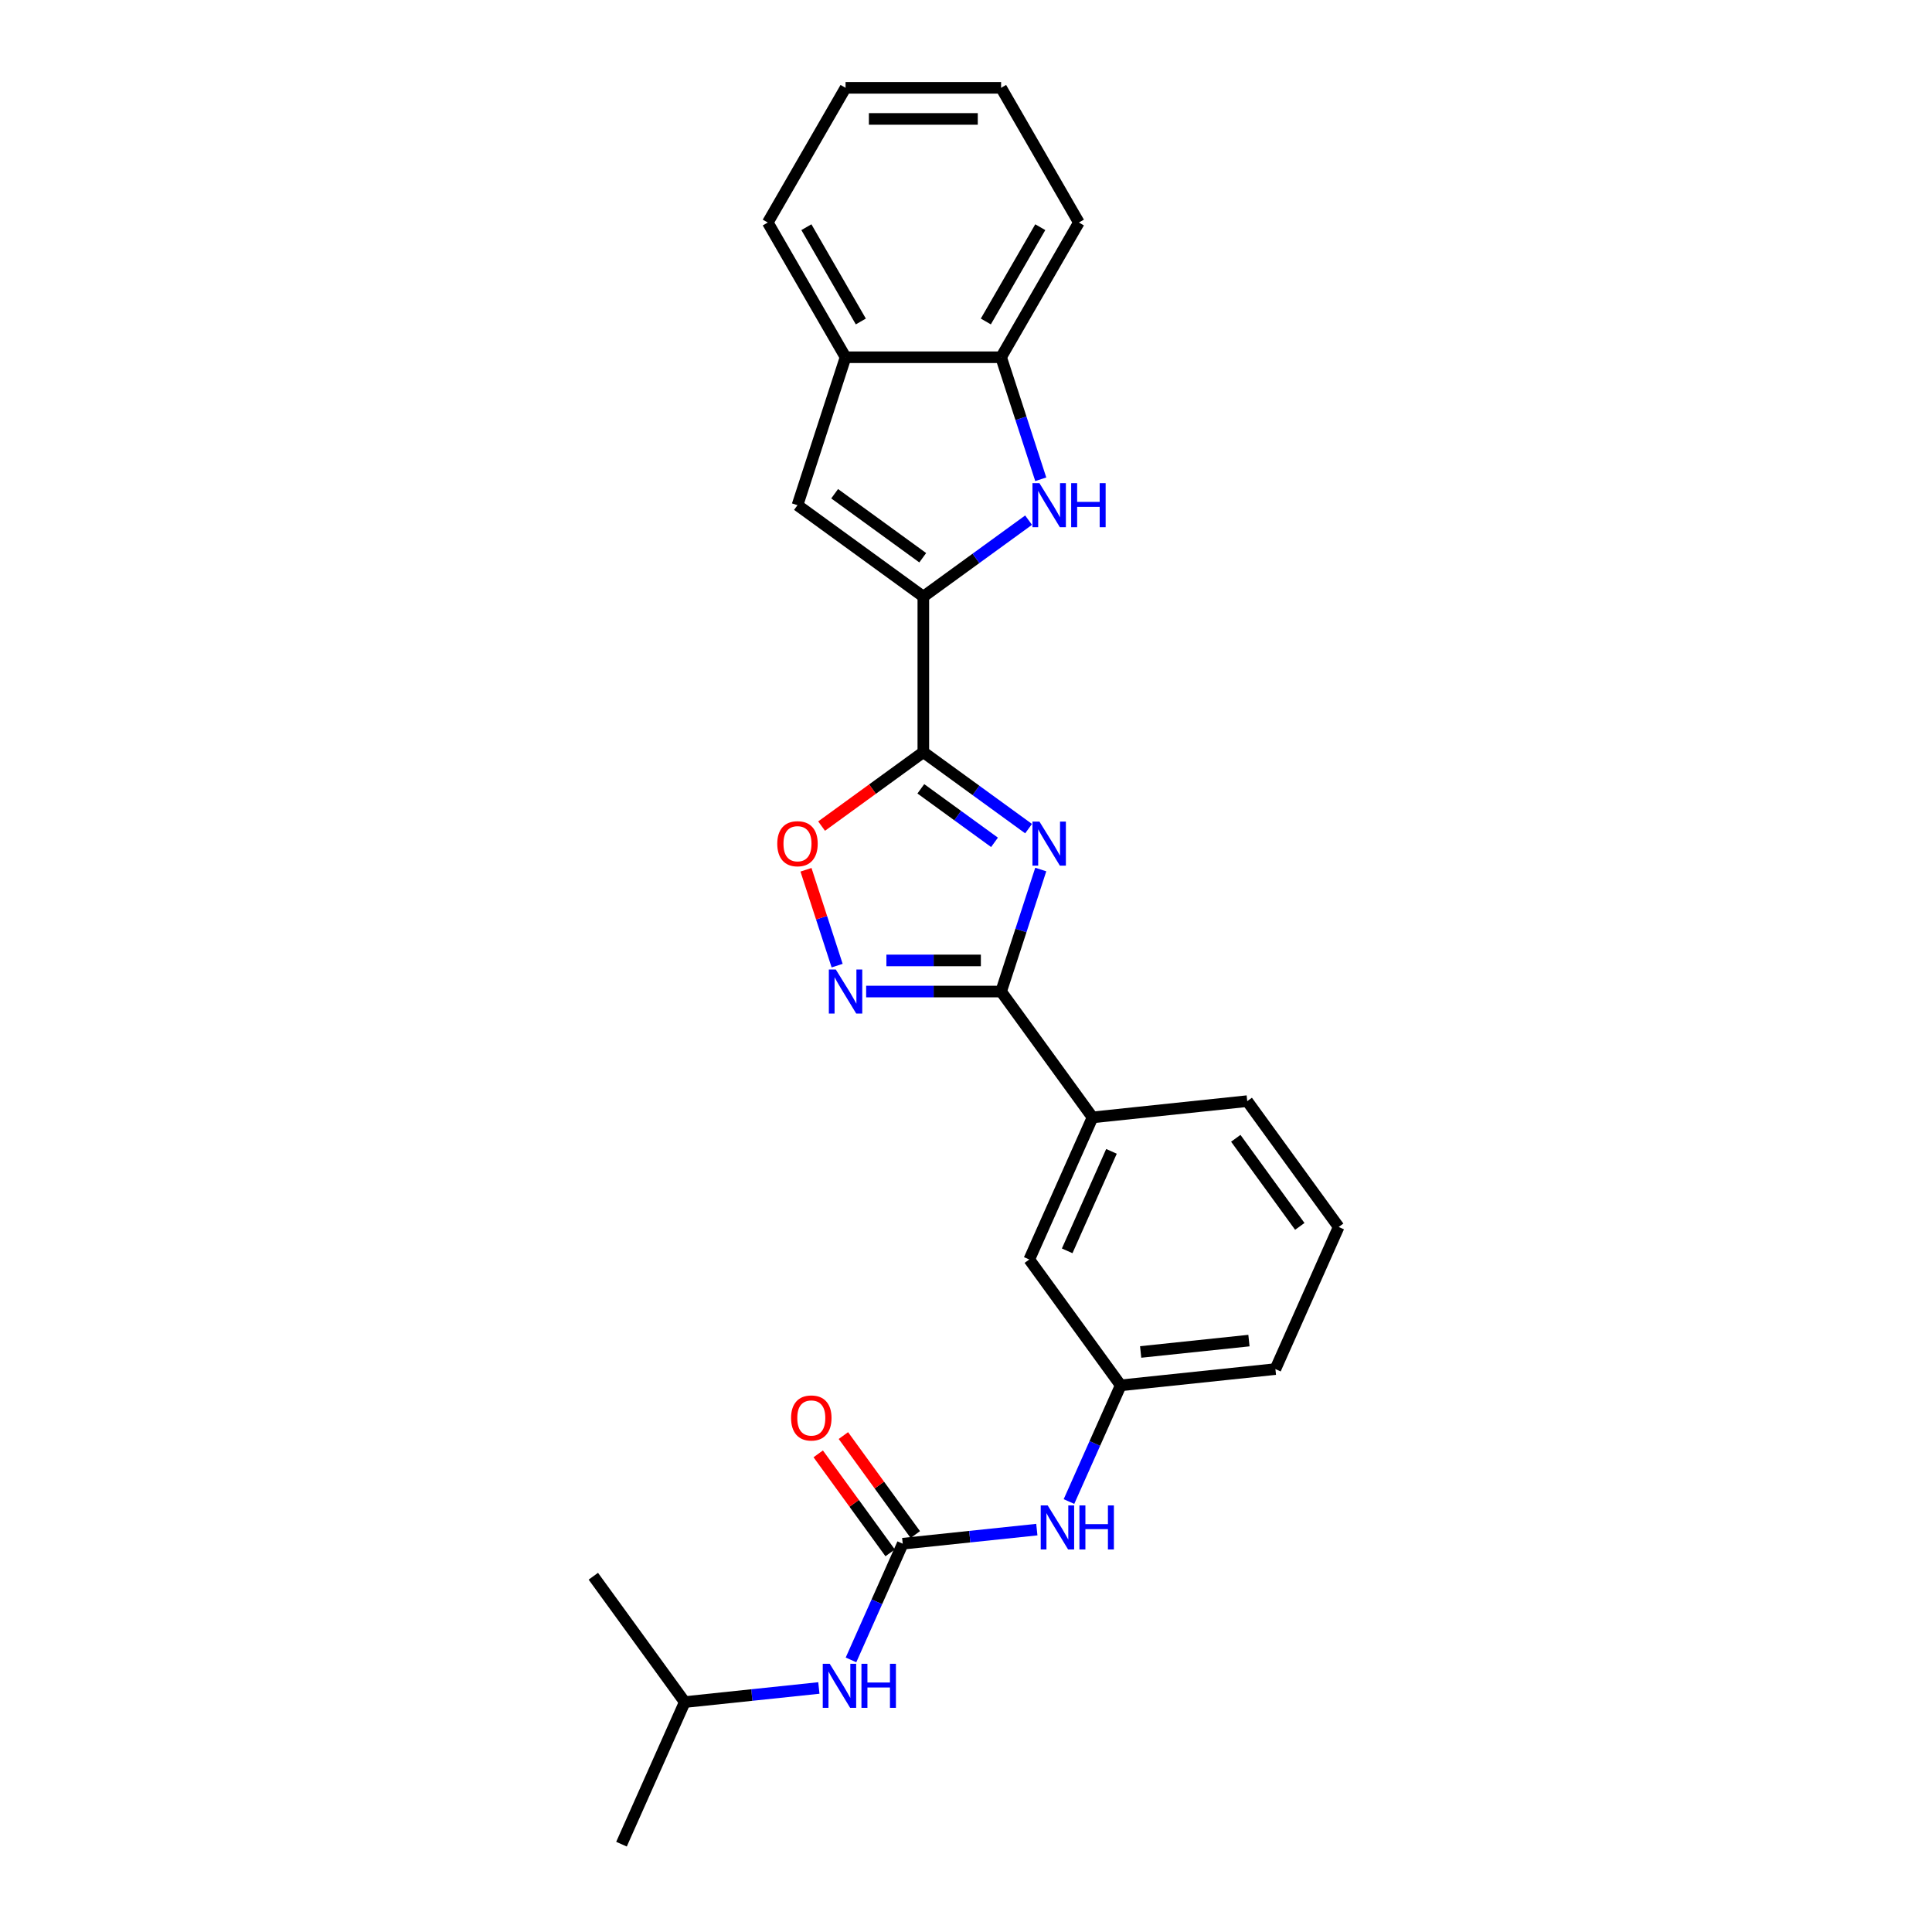 <?xml version='1.0' encoding='iso-8859-1'?>
<svg version='1.1' baseProfile='full'
              xmlns='http://www.w3.org/2000/svg'
                      xmlns:rdkit='http://www.rdkit.org/xml'
                      xmlns:xlink='http://www.w3.org/1999/xlink'
                  xml:space='preserve'
width='1000px' height='1000px' viewBox='0 0 1000 1000'>
<!-- END OF HEADER -->
<rect style='opacity:1.0;fill:#FFFFFF;stroke:none' width='1000' height='1000' x='0' y='0'> </rect>
<path class='bond-0' d='M 532.391,428.904 L 505.153,409.114' style='fill:none;fill-rule:evenodd;stroke:#0000FF;stroke-width:6px;stroke-linecap:butt;stroke-linejoin:miter;stroke-opacity:1' />
<path class='bond-0' d='M 505.153,409.114 L 477.914,389.324' style='fill:none;fill-rule:evenodd;stroke:#000000;stroke-width:6px;stroke-linecap:butt;stroke-linejoin:miter;stroke-opacity:1' />
<path class='bond-0' d='M 514.755,435.995 L 495.688,422.141' style='fill:none;fill-rule:evenodd;stroke:#0000FF;stroke-width:6px;stroke-linecap:butt;stroke-linejoin:miter;stroke-opacity:1' />
<path class='bond-0' d='M 495.688,422.141 L 476.62,408.288' style='fill:none;fill-rule:evenodd;stroke:#000000;stroke-width:6px;stroke-linecap:butt;stroke-linejoin:miter;stroke-opacity:1' />
<path class='bond-2' d='M 538.693,450.063 L 528.432,481.643' style='fill:none;fill-rule:evenodd;stroke:#0000FF;stroke-width:6px;stroke-linecap:butt;stroke-linejoin:miter;stroke-opacity:1' />
<path class='bond-2' d='M 528.432,481.643 L 518.171,513.223' style='fill:none;fill-rule:evenodd;stroke:#000000;stroke-width:6px;stroke-linecap:butt;stroke-linejoin:miter;stroke-opacity:1' />
<path class='bond-1' d='M 477.914,389.324 L 477.914,308.809' style='fill:none;fill-rule:evenodd;stroke:#000000;stroke-width:6px;stroke-linecap:butt;stroke-linejoin:miter;stroke-opacity:1' />
<path class='bond-5' d='M 477.914,389.324 L 451.585,408.453' style='fill:none;fill-rule:evenodd;stroke:#000000;stroke-width:6px;stroke-linecap:butt;stroke-linejoin:miter;stroke-opacity:1' />
<path class='bond-5' d='M 451.585,408.453 L 425.256,427.582' style='fill:none;fill-rule:evenodd;stroke:#FF0000;stroke-width:6px;stroke-linecap:butt;stroke-linejoin:miter;stroke-opacity:1' />
<path class='bond-4' d='M 477.914,308.809 L 505.153,289.019' style='fill:none;fill-rule:evenodd;stroke:#000000;stroke-width:6px;stroke-linecap:butt;stroke-linejoin:miter;stroke-opacity:1' />
<path class='bond-4' d='M 505.153,289.019 L 532.391,269.229' style='fill:none;fill-rule:evenodd;stroke:#0000FF;stroke-width:6px;stroke-linecap:butt;stroke-linejoin:miter;stroke-opacity:1' />
<path class='bond-6' d='M 477.914,308.809 L 412.776,261.484' style='fill:none;fill-rule:evenodd;stroke:#000000;stroke-width:6px;stroke-linecap:butt;stroke-linejoin:miter;stroke-opacity:1' />
<path class='bond-6' d='M 477.608,288.683 L 432.012,255.555' style='fill:none;fill-rule:evenodd;stroke:#000000;stroke-width:6px;stroke-linecap:butt;stroke-linejoin:miter;stroke-opacity:1' />
<path class='bond-3' d='M 518.171,513.223 L 483.244,513.223' style='fill:none;fill-rule:evenodd;stroke:#000000;stroke-width:6px;stroke-linecap:butt;stroke-linejoin:miter;stroke-opacity:1' />
<path class='bond-3' d='M 483.244,513.223 L 448.317,513.223' style='fill:none;fill-rule:evenodd;stroke:#0000FF;stroke-width:6px;stroke-linecap:butt;stroke-linejoin:miter;stroke-opacity:1' />
<path class='bond-3' d='M 507.693,497.12 L 483.244,497.12' style='fill:none;fill-rule:evenodd;stroke:#000000;stroke-width:6px;stroke-linecap:butt;stroke-linejoin:miter;stroke-opacity:1' />
<path class='bond-3' d='M 483.244,497.12 L 458.795,497.12' style='fill:none;fill-rule:evenodd;stroke:#0000FF;stroke-width:6px;stroke-linecap:butt;stroke-linejoin:miter;stroke-opacity:1' />
<path class='bond-10' d='M 518.171,513.223 L 565.496,578.361' style='fill:none;fill-rule:evenodd;stroke:#000000;stroke-width:6px;stroke-linecap:butt;stroke-linejoin:miter;stroke-opacity:1' />
<path class='bond-26' d='M 433.298,499.809 L 425.238,475.001' style='fill:none;fill-rule:evenodd;stroke:#0000FF;stroke-width:6px;stroke-linecap:butt;stroke-linejoin:miter;stroke-opacity:1' />
<path class='bond-26' d='M 425.238,475.001 L 417.177,450.193' style='fill:none;fill-rule:evenodd;stroke:#FF0000;stroke-width:6px;stroke-linecap:butt;stroke-linejoin:miter;stroke-opacity:1' />
<path class='bond-8' d='M 538.693,248.07 L 528.432,216.49' style='fill:none;fill-rule:evenodd;stroke:#0000FF;stroke-width:6px;stroke-linecap:butt;stroke-linejoin:miter;stroke-opacity:1' />
<path class='bond-8' d='M 528.432,216.49 L 518.171,184.91' style='fill:none;fill-rule:evenodd;stroke:#000000;stroke-width:6px;stroke-linecap:butt;stroke-linejoin:miter;stroke-opacity:1' />
<path class='bond-9' d='M 412.776,261.484 L 437.657,184.91' style='fill:none;fill-rule:evenodd;stroke:#000000;stroke-width:6px;stroke-linecap:butt;stroke-linejoin:miter;stroke-opacity:1' />
<path class='bond-7' d='M 467.252,799.022 L 501.958,795.374' style='fill:none;fill-rule:evenodd;stroke:#000000;stroke-width:6px;stroke-linecap:butt;stroke-linejoin:miter;stroke-opacity:1' />
<path class='bond-7' d='M 501.958,795.374 L 536.665,791.726' style='fill:none;fill-rule:evenodd;stroke:#0000FF;stroke-width:6px;stroke-linecap:butt;stroke-linejoin:miter;stroke-opacity:1' />
<path class='bond-12' d='M 467.252,799.022 L 453.864,829.092' style='fill:none;fill-rule:evenodd;stroke:#000000;stroke-width:6px;stroke-linecap:butt;stroke-linejoin:miter;stroke-opacity:1' />
<path class='bond-12' d='M 453.864,829.092 L 440.476,859.162' style='fill:none;fill-rule:evenodd;stroke:#0000FF;stroke-width:6px;stroke-linecap:butt;stroke-linejoin:miter;stroke-opacity:1' />
<path class='bond-13' d='M 473.766,794.289 L 455.151,768.669' style='fill:none;fill-rule:evenodd;stroke:#000000;stroke-width:6px;stroke-linecap:butt;stroke-linejoin:miter;stroke-opacity:1' />
<path class='bond-13' d='M 455.151,768.669 L 436.537,743.049' style='fill:none;fill-rule:evenodd;stroke:#FF0000;stroke-width:6px;stroke-linecap:butt;stroke-linejoin:miter;stroke-opacity:1' />
<path class='bond-13' d='M 460.738,803.754 L 442.124,778.134' style='fill:none;fill-rule:evenodd;stroke:#000000;stroke-width:6px;stroke-linecap:butt;stroke-linejoin:miter;stroke-opacity:1' />
<path class='bond-13' d='M 442.124,778.134 L 423.509,752.514' style='fill:none;fill-rule:evenodd;stroke:#FF0000;stroke-width:6px;stroke-linecap:butt;stroke-linejoin:miter;stroke-opacity:1' />
<path class='bond-19' d='M 518.171,184.91 L 558.428,115.182' style='fill:none;fill-rule:evenodd;stroke:#000000;stroke-width:6px;stroke-linecap:butt;stroke-linejoin:miter;stroke-opacity:1' />
<path class='bond-19' d='M 510.264,166.399 L 538.444,117.59' style='fill:none;fill-rule:evenodd;stroke:#000000;stroke-width:6px;stroke-linecap:butt;stroke-linejoin:miter;stroke-opacity:1' />
<path class='bond-27' d='M 518.171,184.91 L 437.657,184.91' style='fill:none;fill-rule:evenodd;stroke:#000000;stroke-width:6px;stroke-linecap:butt;stroke-linejoin:miter;stroke-opacity:1' />
<path class='bond-20' d='M 437.657,184.91 L 397.399,115.182' style='fill:none;fill-rule:evenodd;stroke:#000000;stroke-width:6px;stroke-linecap:butt;stroke-linejoin:miter;stroke-opacity:1' />
<path class='bond-20' d='M 445.564,166.399 L 417.383,117.59' style='fill:none;fill-rule:evenodd;stroke:#000000;stroke-width:6px;stroke-linecap:butt;stroke-linejoin:miter;stroke-opacity:1' />
<path class='bond-14' d='M 565.496,578.361 L 532.748,651.914' style='fill:none;fill-rule:evenodd;stroke:#000000;stroke-width:6px;stroke-linecap:butt;stroke-linejoin:miter;stroke-opacity:1' />
<path class='bond-14' d='M 575.295,595.943 L 552.371,647.431' style='fill:none;fill-rule:evenodd;stroke:#000000;stroke-width:6px;stroke-linecap:butt;stroke-linejoin:miter;stroke-opacity:1' />
<path class='bond-17' d='M 565.496,578.361 L 645.57,569.945' style='fill:none;fill-rule:evenodd;stroke:#000000;stroke-width:6px;stroke-linecap:butt;stroke-linejoin:miter;stroke-opacity:1' />
<path class='bond-11' d='M 553.297,777.192 L 566.686,747.122' style='fill:none;fill-rule:evenodd;stroke:#0000FF;stroke-width:6px;stroke-linecap:butt;stroke-linejoin:miter;stroke-opacity:1' />
<path class='bond-11' d='M 566.686,747.122 L 580.074,717.052' style='fill:none;fill-rule:evenodd;stroke:#000000;stroke-width:6px;stroke-linecap:butt;stroke-linejoin:miter;stroke-opacity:1' />
<path class='bond-16' d='M 423.843,873.696 L 389.137,877.344' style='fill:none;fill-rule:evenodd;stroke:#0000FF;stroke-width:6px;stroke-linecap:butt;stroke-linejoin:miter;stroke-opacity:1' />
<path class='bond-16' d='M 389.137,877.344 L 354.43,880.992' style='fill:none;fill-rule:evenodd;stroke:#000000;stroke-width:6px;stroke-linecap:butt;stroke-linejoin:miter;stroke-opacity:1' />
<path class='bond-15' d='M 532.748,651.914 L 580.074,717.052' style='fill:none;fill-rule:evenodd;stroke:#000000;stroke-width:6px;stroke-linecap:butt;stroke-linejoin:miter;stroke-opacity:1' />
<path class='bond-28' d='M 580.074,717.052 L 660.147,708.636' style='fill:none;fill-rule:evenodd;stroke:#000000;stroke-width:6px;stroke-linecap:butt;stroke-linejoin:miter;stroke-opacity:1' />
<path class='bond-28' d='M 590.401,699.775 L 646.453,693.884' style='fill:none;fill-rule:evenodd;stroke:#000000;stroke-width:6px;stroke-linecap:butt;stroke-linejoin:miter;stroke-opacity:1' />
<path class='bond-22' d='M 354.43,880.992 L 321.682,954.545' style='fill:none;fill-rule:evenodd;stroke:#000000;stroke-width:6px;stroke-linecap:butt;stroke-linejoin:miter;stroke-opacity:1' />
<path class='bond-23' d='M 354.43,880.992 L 307.105,815.854' style='fill:none;fill-rule:evenodd;stroke:#000000;stroke-width:6px;stroke-linecap:butt;stroke-linejoin:miter;stroke-opacity:1' />
<path class='bond-18' d='M 645.57,569.945 L 692.895,635.082' style='fill:none;fill-rule:evenodd;stroke:#000000;stroke-width:6px;stroke-linecap:butt;stroke-linejoin:miter;stroke-opacity:1' />
<path class='bond-18' d='M 639.641,589.18 L 672.769,634.777' style='fill:none;fill-rule:evenodd;stroke:#000000;stroke-width:6px;stroke-linecap:butt;stroke-linejoin:miter;stroke-opacity:1' />
<path class='bond-21' d='M 692.895,635.082 L 660.147,708.636' style='fill:none;fill-rule:evenodd;stroke:#000000;stroke-width:6px;stroke-linecap:butt;stroke-linejoin:miter;stroke-opacity:1' />
<path class='bond-24' d='M 558.428,115.182 L 518.171,45.455' style='fill:none;fill-rule:evenodd;stroke:#000000;stroke-width:6px;stroke-linecap:butt;stroke-linejoin:miter;stroke-opacity:1' />
<path class='bond-25' d='M 397.399,115.182 L 437.657,45.455' style='fill:none;fill-rule:evenodd;stroke:#000000;stroke-width:6px;stroke-linecap:butt;stroke-linejoin:miter;stroke-opacity:1' />
<path class='bond-29' d='M 518.171,45.455 L 437.657,45.455' style='fill:none;fill-rule:evenodd;stroke:#000000;stroke-width:6px;stroke-linecap:butt;stroke-linejoin:miter;stroke-opacity:1' />
<path class='bond-29' d='M 506.094,61.557 L 449.734,61.557' style='fill:none;fill-rule:evenodd;stroke:#000000;stroke-width:6px;stroke-linecap:butt;stroke-linejoin:miter;stroke-opacity:1' />
<path  class='atom-0' d='M 538.011 425.248
L 545.483 437.325
Q 546.224 438.517, 547.415 440.675
Q 548.607 442.833, 548.671 442.961
L 548.671 425.248
L 551.699 425.248
L 551.699 448.05
L 548.575 448.05
L 540.556 434.846
Q 539.622 433.3, 538.623 431.528
Q 537.657 429.757, 537.367 429.209
L 537.367 448.05
L 534.404 448.05
L 534.404 425.248
L 538.011 425.248
' fill='#0000FF'/>
<path  class='atom-4' d='M 432.616 501.822
L 440.088 513.899
Q 440.829 515.091, 442.02 517.249
Q 443.212 519.406, 443.277 519.535
L 443.277 501.822
L 446.304 501.822
L 446.304 524.624
L 443.18 524.624
L 435.161 511.419
Q 434.227 509.874, 433.228 508.102
Q 432.262 506.331, 431.972 505.783
L 431.972 524.624
L 429.009 524.624
L 429.009 501.822
L 432.616 501.822
' fill='#0000FF'/>
<path  class='atom-5' d='M 538.011 250.083
L 545.483 262.16
Q 546.224 263.352, 547.415 265.51
Q 548.607 267.667, 548.671 267.796
L 548.671 250.083
L 551.699 250.083
L 551.699 272.885
L 548.575 272.885
L 540.556 259.68
Q 539.622 258.134, 538.623 256.363
Q 537.657 254.592, 537.367 254.044
L 537.367 272.885
L 534.404 272.885
L 534.404 250.083
L 538.011 250.083
' fill='#0000FF'/>
<path  class='atom-5' d='M 554.436 250.083
L 557.528 250.083
L 557.528 259.777
L 569.187 259.777
L 569.187 250.083
L 572.278 250.083
L 572.278 272.885
L 569.187 272.885
L 569.187 262.353
L 557.528 262.353
L 557.528 272.885
L 554.436 272.885
L 554.436 250.083
' fill='#0000FF'/>
<path  class='atom-6' d='M 402.309 436.713
Q 402.309 431.238, 405.015 428.179
Q 407.72 425.119, 412.776 425.119
Q 417.833 425.119, 420.538 428.179
Q 423.243 431.238, 423.243 436.713
Q 423.243 442.253, 420.506 445.409
Q 417.768 448.533, 412.776 448.533
Q 407.752 448.533, 405.015 445.409
Q 402.309 442.285, 402.309 436.713
M 412.776 445.957
Q 416.254 445.957, 418.122 443.638
Q 420.023 441.287, 420.023 436.713
Q 420.023 432.237, 418.122 429.982
Q 416.254 427.696, 412.776 427.696
Q 409.298 427.696, 407.398 429.95
Q 405.53 432.205, 405.53 436.713
Q 405.53 441.319, 407.398 443.638
Q 409.298 445.957, 412.776 445.957
' fill='#FF0000'/>
<path  class='atom-12' d='M 542.285 779.205
L 549.757 791.282
Q 550.498 792.474, 551.689 794.632
Q 552.881 796.789, 552.945 796.918
L 552.945 779.205
L 555.973 779.205
L 555.973 802.007
L 552.849 802.007
L 544.829 788.802
Q 543.895 787.256, 542.897 785.485
Q 541.931 783.714, 541.641 783.166
L 541.641 802.007
L 538.678 802.007
L 538.678 779.205
L 542.285 779.205
' fill='#0000FF'/>
<path  class='atom-12' d='M 558.71 779.205
L 561.802 779.205
L 561.802 788.899
L 573.46 788.899
L 573.46 779.205
L 576.552 779.205
L 576.552 802.007
L 573.46 802.007
L 573.46 791.475
L 561.802 791.475
L 561.802 802.007
L 558.71 802.007
L 558.71 779.205
' fill='#0000FF'/>
<path  class='atom-13' d='M 429.463 861.175
L 436.935 873.252
Q 437.676 874.444, 438.867 876.601
Q 440.059 878.759, 440.123 878.888
L 440.123 861.175
L 443.151 861.175
L 443.151 883.977
L 440.027 883.977
L 432.008 870.772
Q 431.074 869.226, 430.075 867.455
Q 429.109 865.684, 428.819 865.136
L 428.819 883.977
L 425.856 883.977
L 425.856 861.175
L 429.463 861.175
' fill='#0000FF'/>
<path  class='atom-13' d='M 445.888 861.175
L 448.98 861.175
L 448.98 870.869
L 460.639 870.869
L 460.639 861.175
L 463.73 861.175
L 463.73 883.977
L 460.639 883.977
L 460.639 873.445
L 448.98 873.445
L 448.98 883.977
L 445.888 883.977
L 445.888 861.175
' fill='#0000FF'/>
<path  class='atom-14' d='M 409.46 733.949
Q 409.46 728.474, 412.165 725.414
Q 414.87 722.355, 419.926 722.355
Q 424.983 722.355, 427.688 725.414
Q 430.393 728.474, 430.393 733.949
Q 430.393 739.488, 427.656 742.644
Q 424.918 745.768, 419.926 745.768
Q 414.902 745.768, 412.165 742.644
Q 409.46 739.52, 409.46 733.949
M 419.926 743.192
Q 423.405 743.192, 425.273 740.873
Q 427.173 738.522, 427.173 733.949
Q 427.173 729.472, 425.273 727.218
Q 423.405 724.931, 419.926 724.931
Q 416.448 724.931, 414.548 727.185
Q 412.68 729.44, 412.68 733.949
Q 412.68 738.554, 414.548 740.873
Q 416.448 743.192, 419.926 743.192
' fill='#FF0000'/>
</svg>
